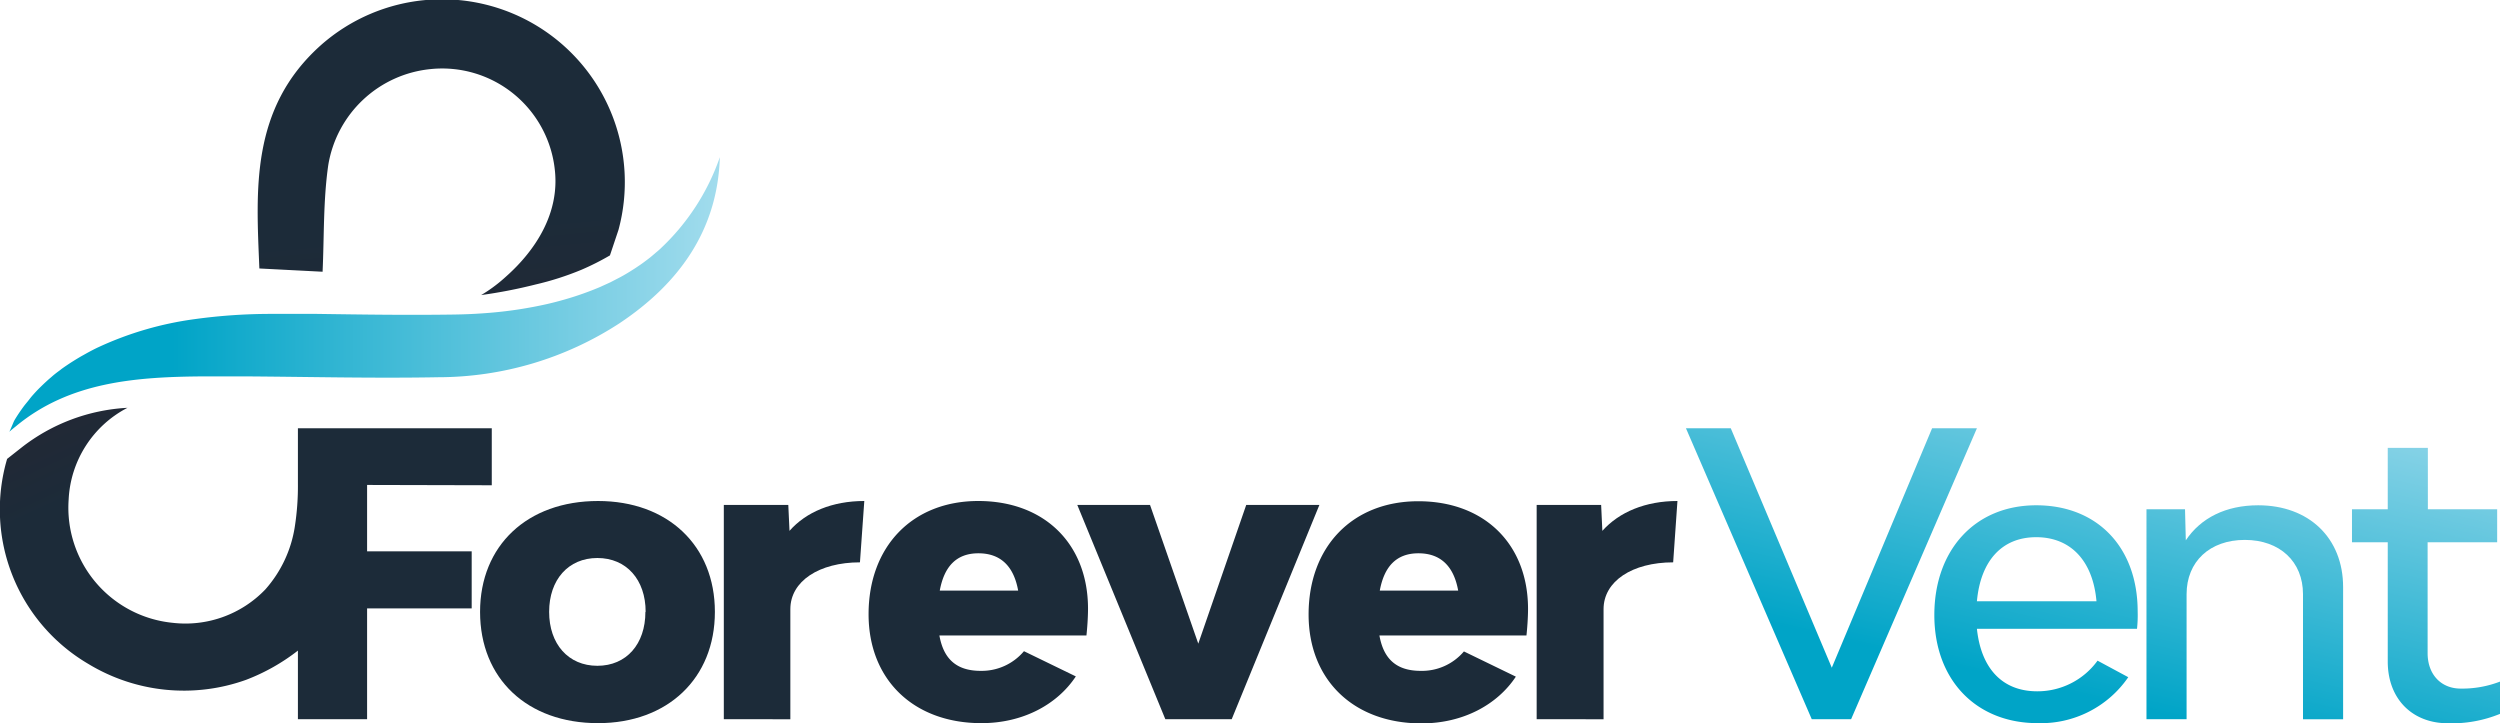 <svg xmlns="http://www.w3.org/2000/svg" xmlns:xlink="http://www.w3.org/1999/xlink" viewBox="0 0 414.47 119.89"><defs><style>.cls-1{fill:#1c2b39;}.cls-2{fill:url(#linear-gradient);}.cls-3{fill:url(#linear-gradient-2);}.cls-4{fill:url(#linear-gradient-3);}.cls-5{fill:url(#linear-gradient-4);}.cls-6{fill:url(#linear-gradient-5);}.cls-7{fill:url(#linear-gradient-6);}.cls-8{fill:url(#linear-gradient-7);}</style><linearGradient id="linear-gradient" x1="291.71" y1="122.74" x2="310.46" y2="41.35" gradientUnits="userSpaceOnUse"><stop offset="0.23" stop-color="#00a4c7"></stop><stop offset="1" stop-color="#a2dced"></stop></linearGradient><linearGradient id="linear-gradient-2" x1="330.79" y1="131.74" x2="349.54" y2="50.36" xlink:href="#linear-gradient"></linearGradient><linearGradient id="linear-gradient-3" x1="363.53" y1="139.29" x2="382.28" y2="57.9" xlink:href="#linear-gradient"></linearGradient><linearGradient id="linear-gradient-4" x1="391.93" y1="145.83" x2="410.69" y2="64.45" xlink:href="#linear-gradient"></linearGradient><linearGradient id="linear-gradient-5" x1="1.54" y1="48.89" x2="119.28" y2="48.89" xlink:href="#linear-gradient"></linearGradient><linearGradient id="linear-gradient-6" x1="75.28" y1="58.01" x2="71.77" y2="21.09" gradientUnits="userSpaceOnUse"><stop offset="0" stop-color="#222835"></stop><stop offset="0.56" stop-color="#1c2b39"></stop></linearGradient><linearGradient id="linear-gradient-7" x1="30.56" y1="59.06" x2="44.75" y2="89.64" gradientUnits="userSpaceOnUse"><stop offset="0" stop-color="#222835"></stop><stop offset="0.41" stop-color="#1c2b39"></stop></linearGradient></defs><g id="Layer_2" data-name="Layer 2"><g id="Layer_1-2" data-name="Layer 1"><path class="cls-1" d="M79.59,101.44c0-11,7.83-18.38,19.56-18.38,11.54,0,19.37,7.36,19.37,18.38s-7.83,18.45-19.37,18.45C87.42,119.89,79.59,112.53,79.59,101.44Zm27.45,0c0-5.34-3.19-8.93-8-8.93s-8,3.59-8,8.93,3.19,8.94,8,8.94S107,106.79,107,101.44Z"></path><path class="cls-1" d="M143.29,83.06l-.72,10.17c-6.78,0-11.54,3.13-11.54,7.76v18.25H120V83.71h10.69l.2,4.3C133.64,84.88,138,83.06,143.29,83.06Z"></path><path class="cls-1" d="M180.12,105.35H155.74c.65,3.66,2.61,5.87,6.84,5.87a9.16,9.16,0,0,0,7.18-3.26l8.6,4.18c-3.06,4.63-8.73,7.75-15.65,7.75-11.21,0-18.71-7.17-18.71-18.06,0-11.21,7.24-18.77,18.19-18.77s18.19,7.1,18.19,17.86C180.38,102.42,180.25,104.12,180.12,105.35ZM155.8,97.92h13c-.72-4-2.87-6.19-6.59-6.19S156.52,94,155.8,97.92Z"></path><path class="cls-1" d="M178.6,83.71h12.06l8,23,7.95-23h12.13l-14.54,35.53h-11Z"></path><path class="cls-1" d="M253.07,105.35H228.69c.65,3.66,2.6,5.87,6.84,5.87A9.12,9.12,0,0,0,242.7,108l8.61,4.18c-3.06,4.63-8.73,7.75-15.65,7.75-11.21,0-18.71-7.17-18.71-18.06,0-11.21,7.24-18.77,18.19-18.77s18.19,7.1,18.19,17.86C253.33,102.42,253.2,104.12,253.07,105.35Zm-24.32-7.43h13c-.72-4-2.87-6.19-6.59-6.19S229.47,94,228.75,97.92Z"></path><path class="cls-1" d="M278.1,83.06l-.71,10.17c-6.78,0-11.54,3.13-11.54,7.76v18.25H254.76V83.71h10.69l.2,4.3C268.45,84.88,272.82,83.06,278.1,83.06Z"></path><path class="cls-2" d="M279.51,71h7.43l16.75,39.7L320.32,71h7.43l-20.86,48.24h-6.52Z"></path><path class="cls-3" d="M354.29,104.25H327.75c.66,6.32,4,10.36,10,10.36a12.31,12.31,0,0,0,10-5.08l5.09,2.74a17.58,17.58,0,0,1-15,7.62c-10.24,0-17.15-7.17-17.15-17.93s6.72-18.19,16.89-18.19,16.82,7,16.82,17.61A20.77,20.77,0,0,1,354.29,104.25Zm-26.54-4.57h19.82c-.58-6.65-4.23-10.62-10-10.62S328.34,93.1,327.75,99.68Z"></path><path class="cls-4" d="M388.46,97.34v21.9h-6.65V98.51c0-5.41-3.85-9-9.65-9s-9.65,3.59-9.65,9v20.73h-6.65V84.43h6.39l.13,5.15c2.48-3.72,6.65-5.81,12-5.81C382.79,83.77,388.46,89.19,388.46,97.34Z"></path><path class="cls-5" d="M414.47,113v5.35a21.1,21.1,0,0,1-8.61,1.56c-6,0-10-4.1-10-10.23V89.9h-5.93V84.43h5.93V74.25h6.65V84.43H414V89.9H402.47v18.39c0,3.52,2.22,5.87,5.48,5.87A17.43,17.43,0,0,0,414.47,113Z"></path><path class="cls-6" d="M109.43,41.28h0c-.23.22-.48.42-.73.63l-.43.37c-.24.21-.5.41-.75.61l-.58.44-.73.53-.95.64-.79.5c-.35.22-.71.43-1.07.64l-.58.32-1.1.57-.52.27-1.69.77a50.28,50.28,0,0,1-5.82,2.06q-1.48.43-3,.78a68.93,68.93,0,0,1-9.26,1.43q-3.15.27-6.35.31c-7.5.11-15,0-22.55-.11-2.5,0-5,0-7.51,0a92.34,92.34,0,0,0-12.75.87,55.51,55.51,0,0,0-15.93,4.64h0c-.67.31-1.31.65-1.95,1l-.55.31c-.48.26-.94.54-1.4.82l-.51.32c-.59.38-1.17.77-1.74,1.18l-.21.17c-.49.36-1,.74-1.43,1.13l-.47.4c-.39.35-.78.71-1.16,1.08l-.37.36c-.45.45-.88.92-1.3,1.4l-.07.09c-.19.22-.35.45-.53.67s-.43.52-.64.79c0,0,0,0,0,0-.55.74-1.08,1.51-1.56,2.31-.26.45-.42,1-.9,2,.36-.33.73-.62,1.1-.92,8.87-7.36,19.86-8.18,31.06-8.26h3.23l3.78,0h0c10.65.07,21.31.34,31.93.14a55.17,55.17,0,0,0,30-8.91c10.23-6.79,16.34-15.79,16.69-27.57A37.6,37.6,0,0,1,109.43,41.28Z"></path><path class="cls-7" d="M54.42,27.39a19.09,19.09,0,0,1,17-15.94A18.78,18.78,0,0,1,92,28.32C93,38,85.2,44.69,83.49,46.21a24.77,24.77,0,0,1-3.72,2.71,82.91,82.91,0,0,0,9-1.75,48,48,0,0,0,7.66-2.46,42.36,42.36,0,0,0,4.69-2.37l1.42-4.24A30.31,30.31,0,0,0,53.22,7.47C41.4,18,42.49,31.68,43,44.51l10.48.54C53.75,39.21,53.58,33.23,54.42,27.39Z"></path><path class="cls-8" d="M81.53,80.45V71H49.39v9.15a43.71,43.71,0,0,1-.51,7.14A20.31,20.31,0,0,1,44,97.71a18.34,18.34,0,0,1-15.42,5.54A19.18,19.18,0,0,1,11.38,82.84a18.11,18.11,0,0,1,9.75-15.23A31.16,31.16,0,0,0,3.54,74.22L1.18,76.08a29.69,29.69,0,0,0,13.48,34,30.54,30.54,0,0,0,26.13,2.63,33.24,33.24,0,0,0,8.6-4.85v11.37H60.86V100.86H78.2V91.4H60.86v-11Z"></path></g></g></svg>